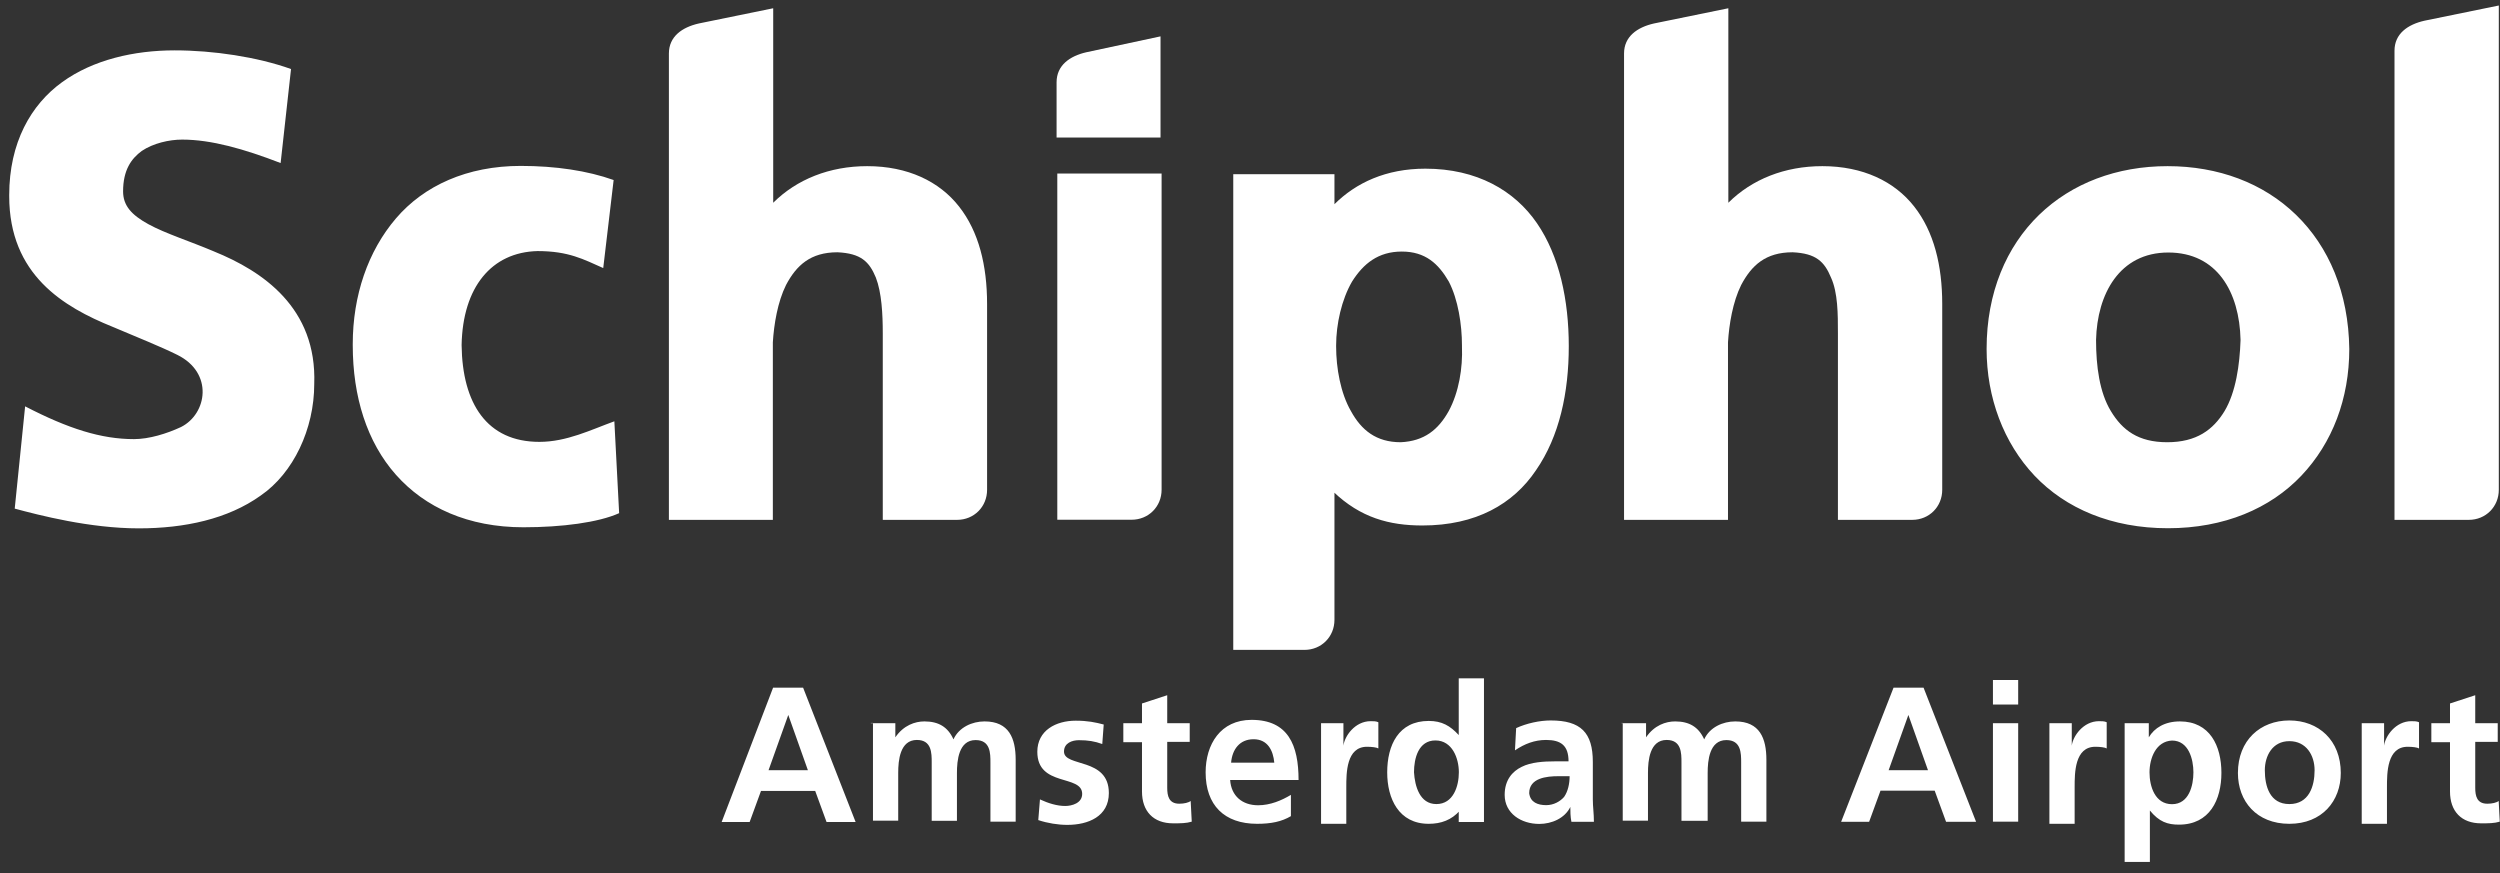 <svg fill="none" height="73" viewBox="0 0 209 73" width="209" xmlns="http://www.w3.org/2000/svg"><rect x="0" y="0" width="209" height="73" fill="#333333" stroke="none"/><g fill="#fff"><path d="m64.63 57.49h2.51l4.39 11.23h-2.43l-.95-2.6h-4.53l-.95 2.6h-2.34zm1.27 2.28-1.65 4.62h3.29zm6.9.69h2.05v1.18c.69-1.01 1.65-1.33 2.43-1.33 1.18 0 1.96.46 2.43 1.5.46-1.01 1.56-1.5 2.6-1.5 2.05 0 2.6 1.42 2.6 3.21v5.17h-2.11v-4.94c0-.78 0-1.88-1.24-1.88-1.42 0-1.56 1.73-1.56 2.74v4.01h-2.11v-4.88c0-.78 0-1.88-1.24-1.88-1.42 0-1.56 1.73-1.56 2.74v4.01h-2.11v-8.17h-.18zm19.35 1.74c-.64-.23-1.18-.32-1.96-.32-.55 0-1.24.23-1.24.95 0 1.33 3.75.46 3.75 3.47 0 1.96-1.73 2.66-3.47 2.66-.78 0-1.65-.14-2.43-.4l.14-1.73c.69.32 1.42.55 2.11.55.55 0 1.42-.23 1.42-1.01 0-1.65-3.75-.55-3.75-3.52 0-1.79 1.56-2.6 3.21-2.6 1.01 0 1.65.14 2.34.32zm3.32-.15h-1.56v-1.59h1.56v-1.65l2.11-.69v2.34h1.88v1.56h-1.88v3.84c0 .69.14 1.33 1.01 1.33.4 0 .78-.09.95-.23l.09 1.73c-.46.14-.95.14-1.56.14-1.65 0-2.6-1.01-2.6-2.66zm12.45 6.18c-.78.46-1.65.64-2.83.64-2.74 0-4.3-1.56-4.3-4.3 0-2.34 1.24-4.39 3.84-4.39 3.06 0 3.93 2.11 3.93 5.03h-5.72c.09 1.33 1.01 2.11 2.34 2.11 1.01 0 1.96-.4 2.74-.87zm-1.39-4.47c-.09-1.01-.55-1.96-1.73-1.96s-1.79.87-1.88 1.96zm3.9-3.3h1.88v1.88c.09-.78.95-2.05 2.28-2.05.23 0 .46 0 .64.09v2.19c-.14-.09-.55-.14-.95-.14-1.73 0-1.73 2.19-1.73 3.38v3.06h-2.11v-8.41zm11.61 7.31c-.69.78-1.56 1.1-2.6 1.1-2.51 0-3.47-2.11-3.47-4.3 0-2.28.95-4.3 3.47-4.3 1.1 0 1.79.4 2.51 1.18v-4.74h2.11v12.01h-2.11v-.95zm-1.96-.55c1.42 0 1.88-1.5 1.88-2.66s-.55-2.66-1.96-2.66c-1.42 0-1.79 1.5-1.79 2.66.07 1.16.48 2.66 1.87 2.66zm6.67-6.35c.87-.4 1.96-.64 2.89-.64 2.51 0 3.52 1.01 3.52 3.47v3.12c0 .64.09 1.18.09 1.88h-1.88c-.09-.4-.09-.95-.09-1.24-.46.95-1.56 1.42-2.6 1.42-1.5 0-2.89-.87-2.89-2.43 0-1.24.64-1.96 1.42-2.34.78-.4 1.88-.46 2.74-.46h1.18c0-1.33-.64-1.79-1.88-1.79-.95 0-1.79.32-2.6.87zm2.51 6.44c.64 0 1.18-.32 1.5-.69.32-.46.46-1.1.46-1.73h-.95c-.95 0-2.43.14-2.43 1.42.09.77.73 1 1.42 1zm6.3-6.85h2.05v1.18c.69-1.01 1.65-1.33 2.43-1.33 1.18 0 1.96.46 2.43 1.5.46-1.01 1.56-1.5 2.6-1.5 2.05 0 2.6 1.42 2.6 3.21v5.17h-2.11v-4.94c0-.78 0-1.88-1.24-1.88-1.42 0-1.56 1.73-1.56 2.74v4.01h-2.19v-4.88c0-.78 0-1.88-1.24-1.88-1.42 0-1.56 1.73-1.56 2.74v4.01h-2.11v-8.17h-.1z"/><path d="m158.3 57.49h2.51l4.39 11.21h-2.51l-.95-2.6h-4.53l-.95 2.6h-2.34zm1.24 2.28-1.65 4.62h3.29zm7.07-2.92h2.11v2.05h-2.11zm0 3.61h2.11v8.23h-2.11zm4.71 0h1.88v1.88c.09-.78.95-2.05 2.28-2.05.23 0 .46 0 .64.09v2.19c-.14-.09-.55-.14-.95-.14-1.73 0-1.73 2.19-1.73 3.38v3.06h-2.11v-8.41zm6.27 0h2.05v1.18c.46-.78 1.33-1.33 2.6-1.33 2.51 0 3.47 2.05 3.47 4.3s-.98 4.33-3.55 4.33c-.95 0-1.65-.23-2.43-1.18v4.3h-2.11v-11.6zm2.11 4.11c0 1.18.46 2.66 1.88 2.66s1.79-1.56 1.79-2.66-.4-2.66-1.79-2.66c-1.34.06-1.88 1.47-1.88 2.66zm11.69-4.34c2.43 0 4.3 1.65 4.3 4.39 0 2.34-1.56 4.25-4.3 4.25s-4.3-1.88-4.3-4.25c0-2.74 1.88-4.39 4.3-4.39zm0 6.99c1.65 0 2.11-1.5 2.11-2.83 0-1.24-.69-2.43-2.11-2.43s-2.05 1.24-2.05 2.43c0 1.33.41 2.83 2.05 2.83zm6.04-6.76h1.88v1.88c.09-.78.95-2.05 2.28-2.05.23 0 .46 0 .64.09v2.19c-.14-.09-.55-.14-.95-.14-1.73 0-1.73 2.19-1.73 3.38v3.06h-2.11v-8.41zm7.39 1.59h-1.56v-1.59h1.56v-1.65l2.11-.69v2.34h1.88v1.56h-1.88v3.84c0 .69.14 1.33 1.01 1.33.4 0 .78-.09.95-.23l.09 1.73c-.46.14-.95.14-1.56.14-1.65 0-2.6-1.01-2.6-2.66z"/><path d="m45.09 36.94c-4.39 0-6.44-3.21-6.5-8.09.09-4.85 2.51-7.77 6.35-7.86 2.6 0 3.84.69 5.49 1.42l.87-7.36c-2.19-.78-4.85-1.18-7.77-1.18-4.48 0-8.09 1.65-10.43 4.39s-3.61 6.44-3.61 10.51v.09c0 4.3 1.18 8.09 3.61 10.83s6.04 4.39 10.66 4.39c3.21 0 6.27-.4 8-1.18l-.4-7.68c-1.96.71-3.98 1.72-6.27 1.72zm-27.2-15.92c-2.05-.87-4.07-1.5-5.49-2.28s-2.11-1.56-2.11-2.74c0-1.79.69-2.74 1.56-3.38.95-.64 2.28-.95 3.38-.95 2.43 0 5.17.78 8.23 1.96l.87-7.86c-2.83-1.01-6.5-1.56-9.73-1.56-3.38 0-6.82.78-9.41 2.66-2.6 1.88-4.42 5.05-4.42 9.44v.09c0 6.58 4.56 9.27 8.64 10.92 2.05.87 4.01 1.65 5.4 2.34 3.06 1.5 2.51 4.94.32 6.04-1.18.55-2.66 1.01-3.93 1.01-2.74 0-5.49-.87-9.1-2.74l-.87 8.55c2.05.55 6.27 1.65 10.37 1.65 3.84 0 7.45-.78 10.19-2.74 2.74-1.88 4.48-5.57 4.48-9.33.23-6.37-4.31-9.43-8.38-11.08zm174.06-3.06c-2.74-2.66-6.5-4.07-10.74-4.07s-8 1.42-10.74 4.07c-2.74 2.66-4.39 6.5-4.39 11.21 0 4.07 1.42 7.86 4.01 10.6 2.6 2.74 6.44 4.39 11.15 4.39s8.55-1.65 11.15-4.39 4.01-6.44 4.01-10.6c-.06-4.71-1.71-8.55-4.45-11.21zm-5.98 16.41c-.95 1.56-2.34 2.6-4.79 2.6-2.43 0-3.75-1.01-4.71-2.6-.95-1.56-1.24-3.75-1.24-5.95.09-3.84 1.96-7.31 6.04-7.31 4.07 0 5.95 3.29 6.04 7.31-.07 2.08-.39 4.36-1.34 5.95zm-64.86 0c-.87 1.56-2.05 2.51-4.01 2.6-2.05 0-3.29-1.01-4.16-2.6-.87-1.5-1.24-3.61-1.24-5.4v-.09c0-1.79.46-3.84 1.33-5.34.95-1.5 2.19-2.51 4.16-2.51s3.06 1.01 3.93 2.51c.78 1.5 1.1 3.61 1.1 5.34v.09c.07 1.79-.25 3.81-1.11 5.4zm-9.65 6.73c2.28 2.19 4.71 2.83 7.45 2.83 4.48 0 7.6-1.79 9.5-4.62 1.96-2.83 2.74-6.5 2.74-10.37 0-3.84-.78-7.54-2.66-10.28s-5.03-4.56-9.33-4.56c-3.29 0-5.8 1.18-7.6 2.97v-2.51h-8.46v39.77h5.95c1.42 0 2.51-1.1 2.51-2.51v-10.75h-.12v.03z"/><path d="m94.6 43.45c1.42 0 2.51-1.1 2.51-2.51v-26.43h-8.72v28.94zm-3.79-39.08c-1.39.32-2.48 1.1-2.48 2.51v4.62h8.69v-8.46z"/><path d="m202.69 1.73c-1.42.32-2.51 1.1-2.51 2.51v39.22h6.21c1.42 0 2.51-1.1 2.51-2.51v-40.49zm-128.89 26.11v15.62h6.21c1.42 0 2.51-1.1 2.51-2.51v-15.54c0-3.21-.69-6.04-2.34-8.14-1.65-2.11-4.3-3.38-7.68-3.38-3.15 0-5.89 1.1-7.86 3.06v-16.26l-6.21 1.27c-1.42.32-2.51 1.1-2.51 2.51v38.99h8.69v-14.84c.09-1.5.4-3.38 1.1-4.79.87-1.65 2.05-2.74 4.3-2.74 1.96.09 2.66.78 3.21 2.11.49 1.26.58 3.08.58 4.64zm79.85 0v15.62h6.21c1.42 0 2.51-1.1 2.51-2.51v-15.54c0-3.21-.69-6.04-2.34-8.14-1.65-2.11-4.3-3.38-7.68-3.38-3.15 0-5.89 1.1-7.86 3.06v-16.26l-6.21 1.27c-1.42.32-2.51 1.1-2.51 2.51v38.99h8.69v-14.84c.09-1.5.4-3.38 1.1-4.79.87-1.65 2.05-2.74 4.3-2.74 1.96.09 2.66.78 3.21 2.11.58 1.26.58 3.08.58 4.64z"/></g></svg>